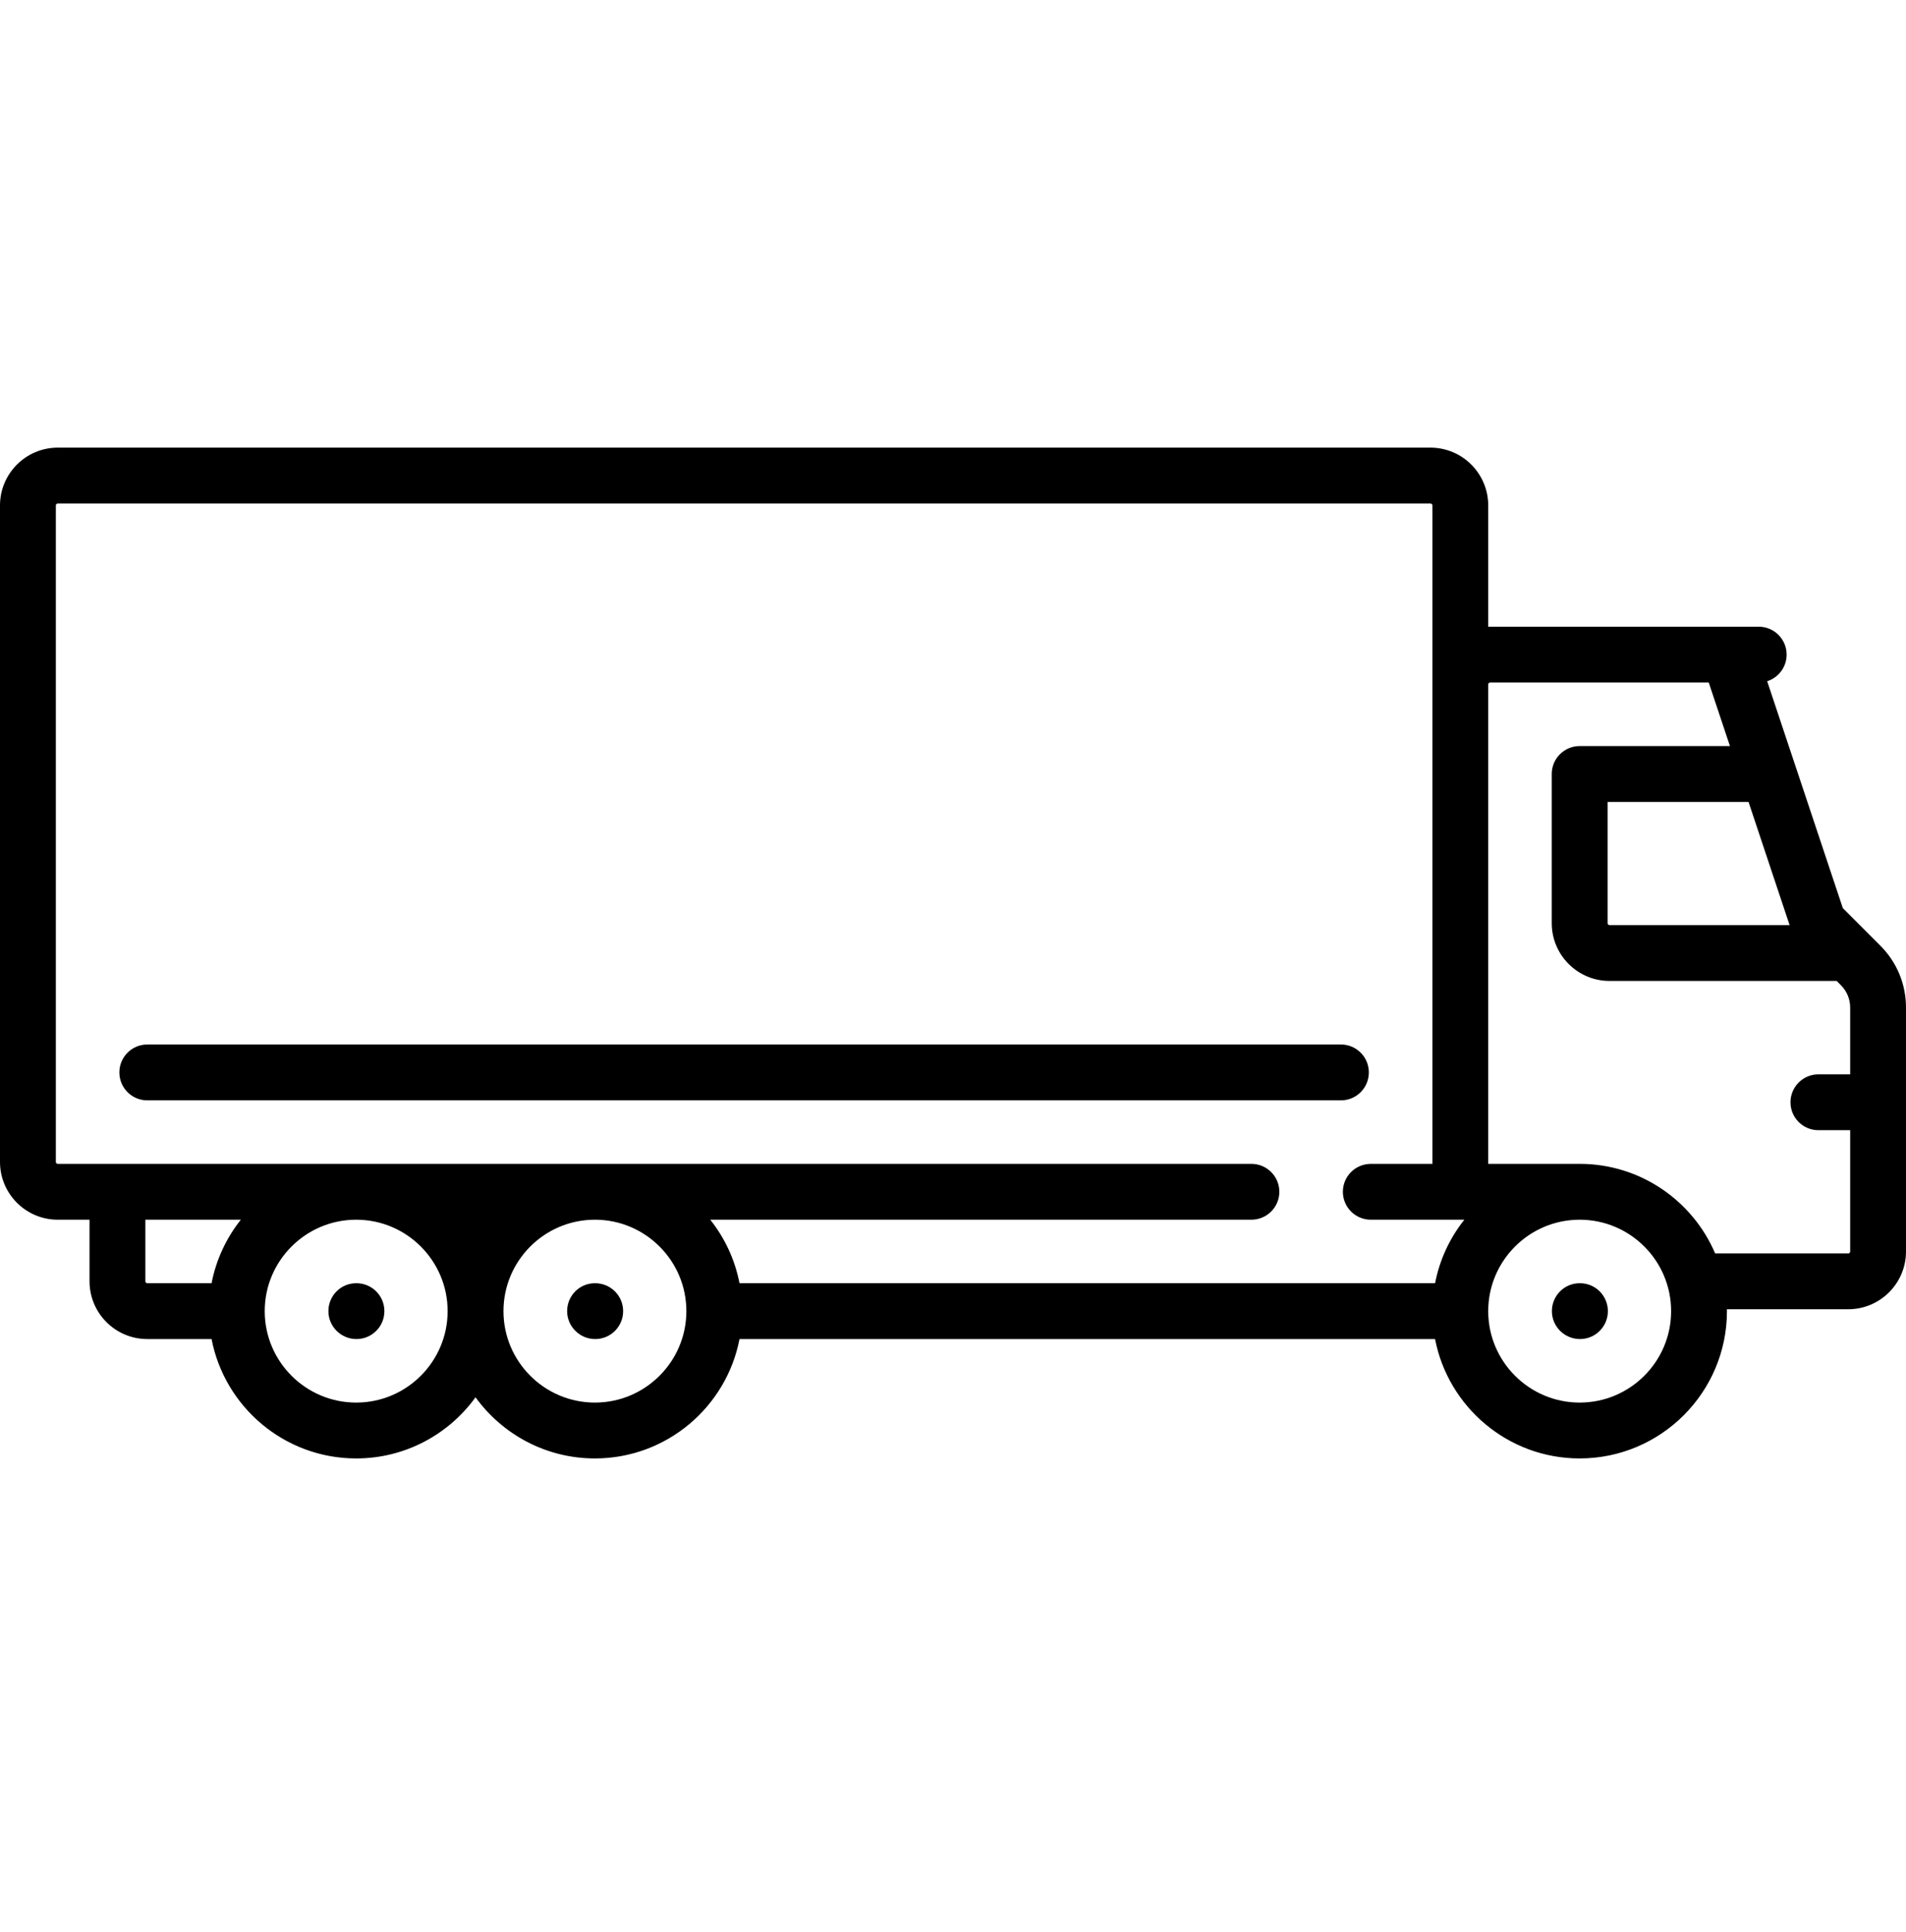 <?xml version="1.0" encoding="UTF-8"?> <svg xmlns="http://www.w3.org/2000/svg" width="73" height="74" viewBox="0 0 73 74" fill="none"><path d="M13.653 49.146H13.642C13.051 49.146 12.578 49.624 12.578 50.215C12.578 50.806 13.062 51.284 13.653 51.284C14.244 51.284 14.722 50.806 14.722 50.215C14.722 49.624 14.244 49.146 13.653 49.146Z" fill="black"></path><path d="M22.796 49.146H22.785C22.194 49.146 21.721 49.624 21.721 50.215C21.721 50.806 22.206 51.284 22.796 51.284C23.387 51.284 23.866 50.806 23.866 50.215C23.866 49.624 23.387 49.146 22.796 49.146Z" fill="black"></path><path d="M60.513 49.146H60.502C59.911 49.146 59.438 49.624 59.438 50.215C59.438 50.806 59.922 51.284 60.513 51.284C61.104 51.284 61.582 50.806 61.582 50.215C61.582 49.624 61.104 49.146 60.513 49.146Z" fill="black"></path><path d="M72.017 36.217L70.58 34.779L67.683 26.09C68.115 25.953 68.428 25.548 68.428 25.071C68.428 24.48 67.95 24.002 67.359 24.002H56.999V19.357C56.999 18.137 56.007 17.144 54.787 17.144H2.212C0.992 17.144 0 18.137 0 19.357V44.501C0 45.721 0.992 46.713 2.212 46.713H3.429V49.072C3.429 50.292 4.421 51.284 5.641 51.284H8.103C8.605 53.885 10.897 55.856 13.642 55.856C15.521 55.856 17.188 54.931 18.213 53.514C19.239 54.931 20.905 55.856 22.785 55.856C25.53 55.856 27.822 53.885 28.323 51.284H54.963C55.465 53.885 57.757 55.856 60.501 55.856C63.612 55.856 66.142 53.325 66.142 50.215C66.142 50.19 66.141 50.166 66.141 50.142H70.788C72.008 50.142 73 49.15 73 47.93V38.59C73 37.694 72.651 36.851 72.017 36.217ZM8.103 49.146H5.641C5.6 49.146 5.567 49.113 5.567 49.072V46.713H9.224C8.671 47.41 8.278 48.239 8.103 49.146ZM13.642 53.717C11.71 53.717 10.139 52.146 10.139 50.215C10.139 48.291 11.699 46.725 13.62 46.713H13.664C15.585 46.725 17.144 48.291 17.144 50.215C17.144 52.146 15.573 53.717 13.642 53.717ZM22.785 53.717C20.854 53.717 19.283 52.146 19.283 50.215C19.283 48.291 20.842 46.725 22.763 46.713H22.807C24.728 46.725 26.288 48.291 26.288 50.215C26.287 52.146 24.716 53.717 22.785 53.717ZM54.964 49.146H28.323C28.148 48.239 27.756 47.41 27.203 46.713H47.929C48.52 46.713 48.999 46.234 48.999 45.644C48.999 45.053 48.52 44.574 47.929 44.574H2.212C2.172 44.574 2.139 44.541 2.139 44.501V19.357C2.139 19.316 2.172 19.283 2.212 19.283H54.787C54.828 19.283 54.861 19.316 54.861 19.357V44.575H52.502C51.911 44.575 51.432 45.053 51.432 45.644C51.432 46.234 51.911 46.713 52.502 46.713H56.084C55.531 47.41 55.138 48.239 54.964 49.146ZM68.542 35.431H61.645C61.604 35.431 61.571 35.398 61.571 35.357V30.712H66.969L68.542 35.431ZM60.502 53.717C58.57 53.717 56.999 52.146 56.999 50.215C56.999 48.291 58.559 46.725 60.48 46.713H60.502C60.504 46.713 60.507 46.713 60.509 46.713C62.437 46.717 64.004 48.286 64.004 50.215C64.004 52.146 62.433 53.717 60.502 53.717ZM70.862 47.93C70.862 47.971 70.829 48.003 70.788 48.003H65.69C64.829 45.989 62.828 44.574 60.502 44.574C60.494 44.574 60.487 44.575 60.48 44.575H56.999V26.214V26.214C56.999 26.173 57.032 26.14 57.073 26.14H65.445L66.257 28.573H60.502C59.911 28.573 59.432 29.052 59.432 29.642V35.357C59.432 36.577 60.425 37.569 61.645 37.569H70.345L70.505 37.73C70.735 37.959 70.862 38.265 70.862 38.59V41.146H69.645C69.054 41.146 68.576 41.625 68.576 42.215C68.576 42.806 69.054 43.285 69.645 43.285H70.862V47.93Z" fill="black"></path><path d="M51.358 40.003H5.641C5.05 40.003 4.572 40.482 4.572 41.072C4.572 41.663 5.05 42.142 5.641 42.142H51.358C51.949 42.142 52.427 41.663 52.427 41.072C52.427 40.482 51.949 40.003 51.358 40.003Z" fill="black"></path></svg> 